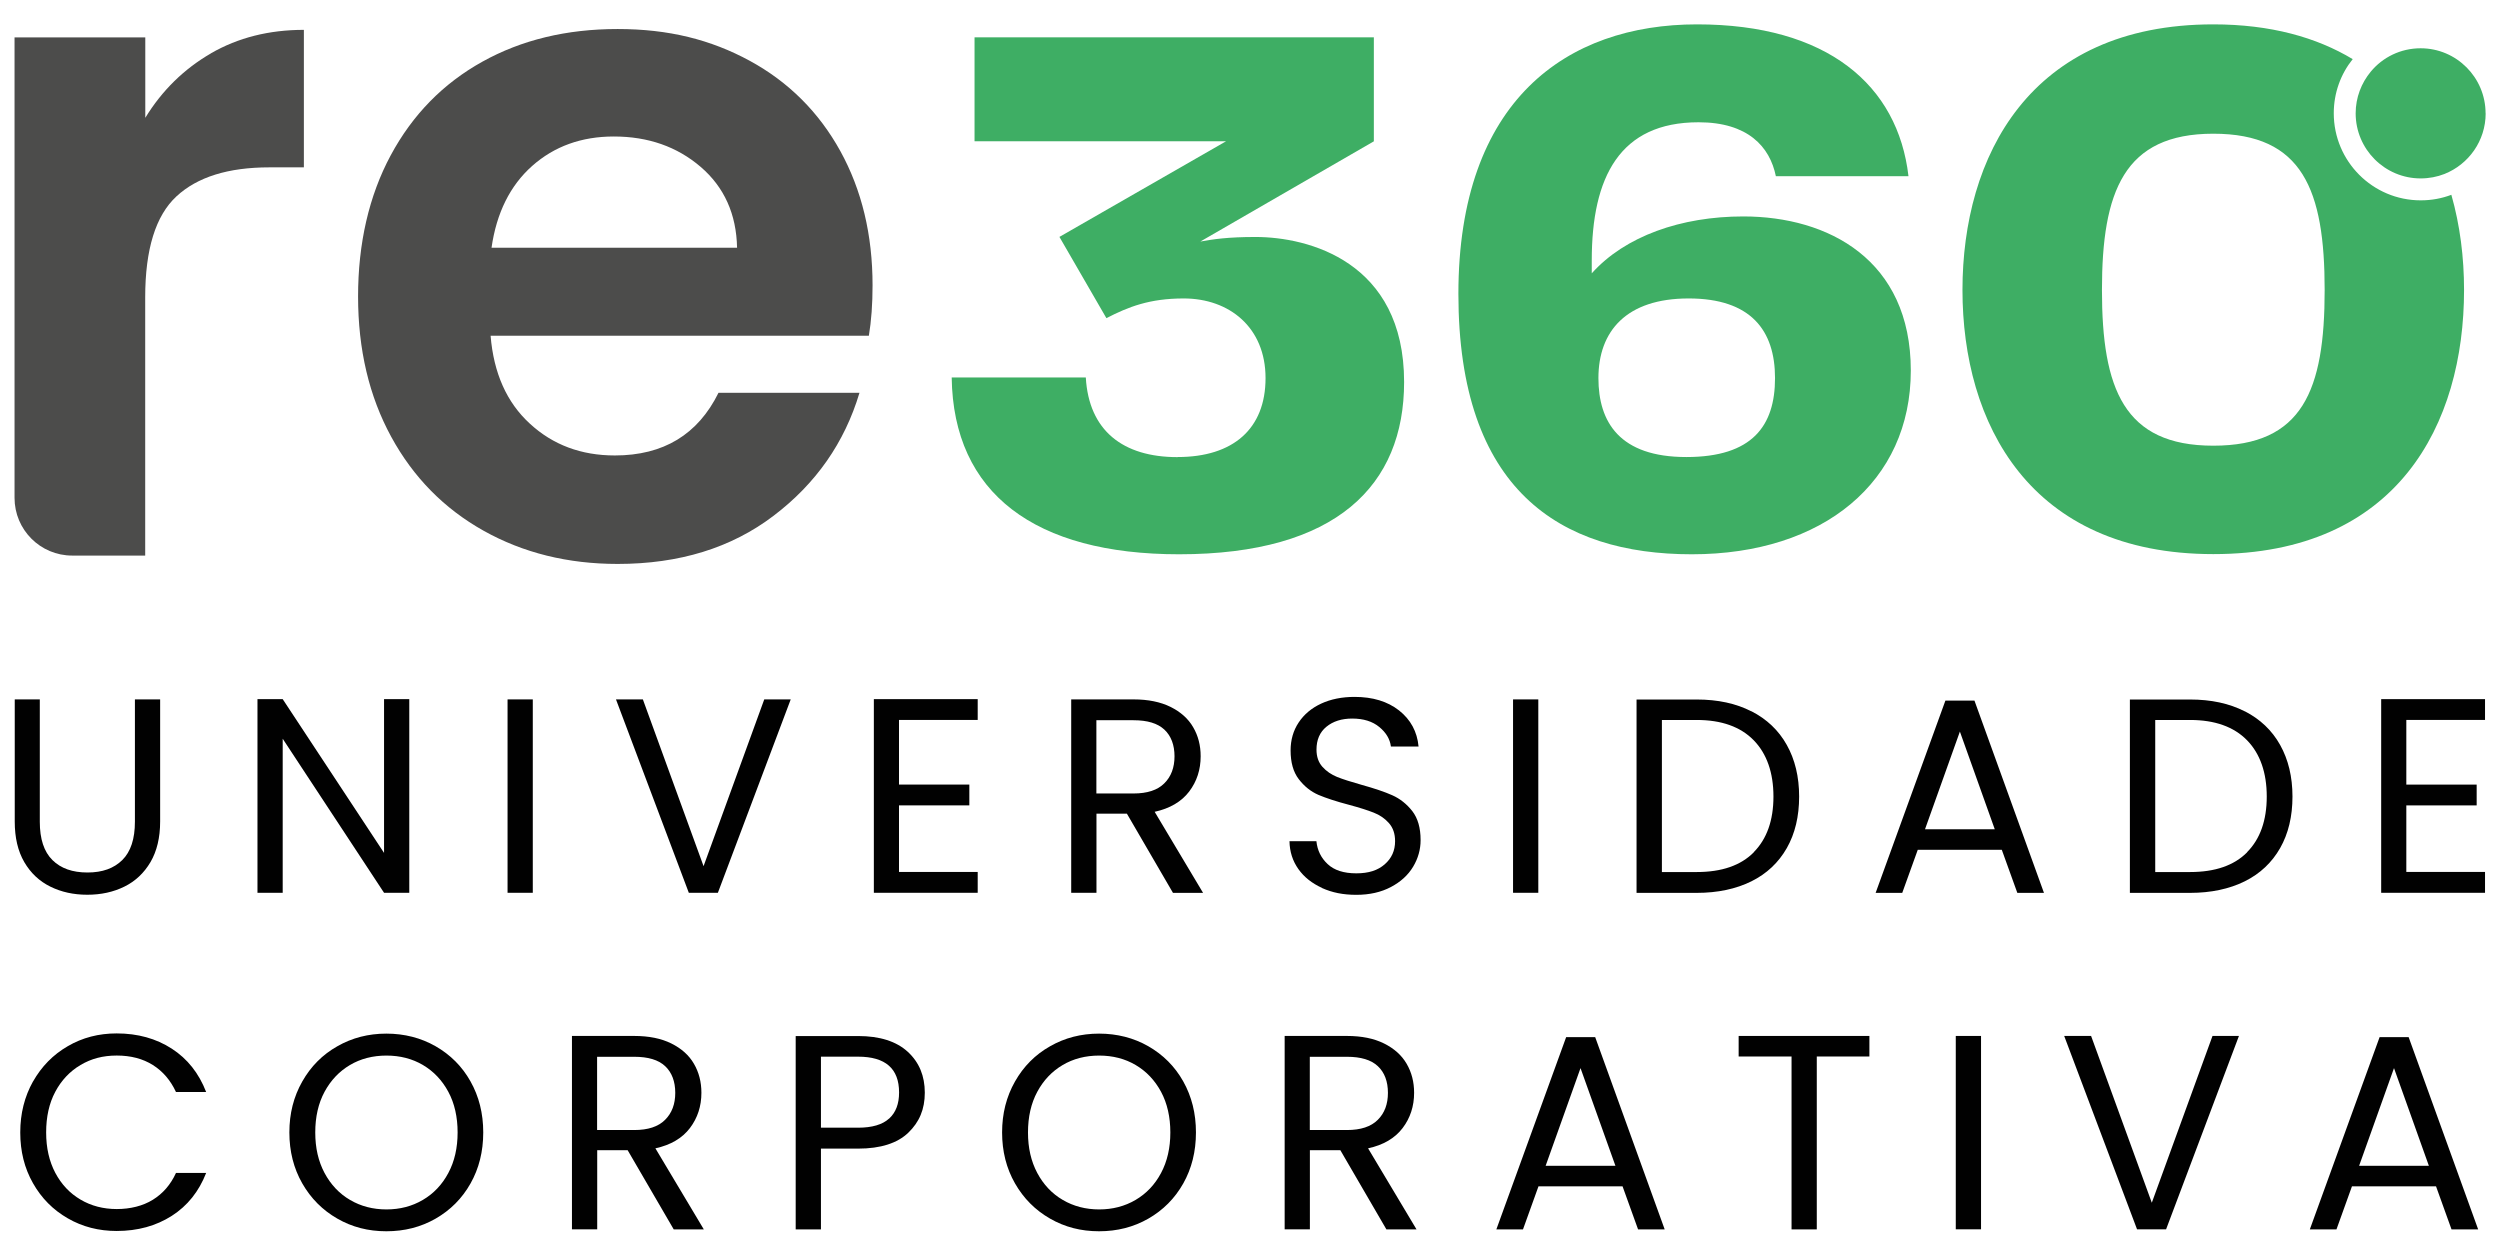 <svg width="87" height="43" viewBox="0 0 87 43" fill="none" xmlns="http://www.w3.org/2000/svg">
<g clip-path="url(#clip0_2370_8904)">
<path d="M1.385 24.339V28.597C1.385 29.195 1.53 29.639 1.824 29.93C2.118 30.221 2.521 30.363 3.045 30.363C3.568 30.363 3.962 30.218 4.256 29.93C4.549 29.639 4.695 29.195 4.695 28.597V24.339H5.573V28.587C5.573 29.147 5.46 29.619 5.237 30.001C5.011 30.383 4.708 30.668 4.327 30.855C3.946 31.043 3.516 31.137 3.038 31.137C2.56 31.137 2.134 31.043 1.753 30.855C1.372 30.668 1.068 30.383 0.845 30.001C0.622 29.619 0.513 29.147 0.513 28.587V24.339H1.391H1.385Z" fill="#010101"/>
<path d="M14.243 31.069H13.365L9.838 25.708V31.069H8.96V24.33H9.838L13.365 29.681V24.33H14.243V31.069Z" fill="#010101"/>
<path d="M18.541 24.339V31.069H17.663V24.339H18.541Z" fill="#010101"/>
<path d="M27.517 24.339L24.982 31.069H23.971L21.436 24.339H22.372L24.484 30.143L26.596 24.339H27.523H27.517Z" fill="#010101"/>
<path d="M31.285 25.054V27.303H33.733V28.027H31.285V30.344H34.024V31.069H30.41V24.33H34.024V25.054H31.285Z" fill="#010101"/>
<path d="M40.818 31.069L39.216 28.316H38.157V31.069H37.278V24.339H39.449C39.956 24.339 40.385 24.427 40.737 24.601C41.086 24.776 41.351 25.009 41.522 25.307C41.696 25.604 41.783 25.941 41.783 26.319C41.783 26.782 41.651 27.193 41.383 27.546C41.115 27.898 40.714 28.134 40.182 28.251L41.867 31.072H40.818V31.069ZM38.157 27.613H39.449C39.923 27.613 40.282 27.497 40.517 27.261C40.756 27.025 40.873 26.711 40.873 26.319C40.873 25.928 40.756 25.611 40.521 25.391C40.285 25.171 39.93 25.064 39.445 25.064H38.154V27.613H38.157Z" fill="#010101"/>
<path d="M46.008 30.9C45.659 30.742 45.384 30.525 45.184 30.244C44.984 29.962 44.88 29.639 44.874 29.273H45.811C45.843 29.59 45.972 29.855 46.201 30.069C46.431 30.286 46.763 30.392 47.199 30.392C47.635 30.392 47.945 30.289 48.187 30.079C48.43 29.868 48.549 29.6 48.549 29.273C48.549 29.014 48.478 28.807 48.336 28.645C48.194 28.484 48.016 28.361 47.806 28.28C47.593 28.196 47.309 28.105 46.947 28.008C46.505 27.892 46.15 27.775 45.882 27.662C45.614 27.545 45.388 27.364 45.197 27.115C45.006 26.866 44.913 26.533 44.913 26.116C44.913 25.75 45.006 25.423 45.194 25.142C45.381 24.86 45.643 24.64 45.978 24.485C46.314 24.33 46.702 24.252 47.141 24.252C47.771 24.252 48.288 24.41 48.688 24.724C49.088 25.041 49.318 25.459 49.366 25.98H48.404C48.371 25.721 48.236 25.494 48 25.3C47.761 25.103 47.448 25.006 47.057 25.006C46.692 25.006 46.392 25.1 46.159 25.291C45.927 25.481 45.814 25.747 45.814 26.086C45.814 26.332 45.882 26.53 46.02 26.685C46.159 26.84 46.331 26.957 46.531 27.038C46.731 27.118 47.018 27.209 47.383 27.312C47.826 27.435 48.184 27.555 48.452 27.675C48.72 27.794 48.953 27.979 49.147 28.225C49.34 28.474 49.437 28.81 49.437 29.234C49.437 29.564 49.35 29.872 49.176 30.163C49.001 30.454 48.746 30.687 48.404 30.868C48.062 31.049 47.661 31.14 47.199 31.14C46.737 31.14 46.36 31.062 46.008 30.904V30.9Z" fill="#010101"/>
<path d="M53.533 24.339V31.069H52.654V24.339H53.533Z" fill="#010101"/>
<path d="M60.947 24.75C61.483 25.025 61.896 25.414 62.181 25.925C62.465 26.433 62.61 27.031 62.61 27.72C62.61 28.41 62.468 29.008 62.181 29.513C61.893 30.017 61.483 30.406 60.947 30.671C60.411 30.936 59.775 31.072 59.045 31.072H56.952V24.343H59.045C59.778 24.343 60.411 24.479 60.947 24.754V24.75ZM61.031 29.655C61.486 29.196 61.716 28.549 61.716 27.72C61.716 26.892 61.486 26.229 61.028 25.76C60.569 25.291 59.907 25.055 59.048 25.055H57.834V30.347H59.048C59.917 30.347 60.579 30.118 61.034 29.658L61.031 29.655Z" fill="#010101"/>
<path d="M69.667 29.574H66.738L66.198 31.072H65.272L67.7 24.381H68.711L71.13 31.072H70.203L69.663 29.574H69.667ZM69.418 28.859L68.204 25.459L66.99 28.859H69.418Z" fill="#010101"/>
<path d="M78.115 24.75C78.651 25.025 79.064 25.414 79.349 25.925C79.633 26.433 79.778 27.031 79.778 27.72C79.778 28.41 79.636 29.008 79.349 29.513C79.061 30.017 78.651 30.406 78.115 30.671C77.579 30.936 76.943 31.072 76.213 31.072H74.12V24.343H76.213C76.946 24.343 77.579 24.479 78.115 24.754V24.75ZM78.199 29.655C78.654 29.196 78.883 28.549 78.883 27.72C78.883 26.892 78.654 26.229 78.196 25.76C77.737 25.291 77.075 25.055 76.216 25.055H75.002V30.347H76.216C77.085 30.347 77.747 30.118 78.202 29.658L78.199 29.655Z" fill="#010101"/>
<path d="M83.74 25.054V27.303H86.188V28.027H83.74V30.344H86.479V31.069H82.865V24.33H86.479V25.054H83.74Z" fill="#010101"/>
<path d="M1.148 37.639C1.445 37.115 1.845 36.704 2.359 36.407C2.869 36.109 3.437 35.963 4.06 35.963C4.794 35.963 5.433 36.141 5.979 36.494C6.525 36.847 6.922 37.351 7.174 38.002H6.124C5.937 37.597 5.669 37.283 5.32 37.063C4.971 36.843 4.551 36.733 4.064 36.733C3.576 36.733 3.172 36.843 2.801 37.063C2.43 37.283 2.136 37.594 1.923 37.995C1.709 38.396 1.606 38.869 1.606 39.409C1.606 39.949 1.713 40.412 1.923 40.813C2.136 41.214 2.426 41.525 2.801 41.745C3.172 41.965 3.595 42.075 4.064 42.075C4.532 42.075 4.971 41.968 5.32 41.751C5.669 41.535 5.94 41.224 6.124 40.819H7.174C6.922 41.463 6.525 41.962 5.979 42.311C5.433 42.66 4.794 42.838 4.06 42.838C3.437 42.838 2.869 42.693 2.359 42.398C1.848 42.104 1.445 41.7 1.148 41.175C0.85 40.651 0.705 40.066 0.705 39.409C0.705 38.752 0.854 38.163 1.148 37.636V37.639Z" fill="#010101"/>
<path d="M11.74 42.408C11.226 42.114 10.819 41.706 10.519 41.182C10.219 40.658 10.07 40.066 10.07 39.409C10.07 38.752 10.219 38.164 10.519 37.636C10.816 37.112 11.223 36.701 11.74 36.41C12.253 36.116 12.822 35.97 13.445 35.97C14.068 35.97 14.646 36.116 15.16 36.41C15.673 36.705 16.08 37.109 16.374 37.633C16.668 38.157 16.817 38.746 16.817 39.409C16.817 40.072 16.668 40.665 16.374 41.185C16.08 41.706 15.673 42.114 15.16 42.408C14.646 42.703 14.075 42.848 13.445 42.848C12.815 42.848 12.253 42.703 11.74 42.408ZM14.714 41.758C15.089 41.538 15.386 41.227 15.602 40.82C15.819 40.415 15.925 39.943 15.925 39.409C15.925 38.876 15.819 38.397 15.602 37.995C15.386 37.594 15.092 37.284 14.721 37.064C14.349 36.844 13.923 36.734 13.448 36.734C12.974 36.734 12.547 36.844 12.176 37.064C11.805 37.284 11.511 37.594 11.294 37.995C11.078 38.397 10.971 38.869 10.971 39.409C10.971 39.95 11.078 40.412 11.294 40.82C11.511 41.224 11.805 41.538 12.182 41.758C12.557 41.978 12.98 42.088 13.448 42.088C13.917 42.088 14.34 41.978 14.714 41.758Z" fill="#010101"/>
<path d="M23.444 42.78L21.842 40.027H20.783V42.78H19.904V36.051H22.075C22.581 36.051 23.011 36.138 23.363 36.313C23.712 36.487 23.977 36.721 24.148 37.018C24.322 37.316 24.409 37.652 24.409 38.031C24.409 38.493 24.277 38.904 24.009 39.257C23.741 39.61 23.34 39.846 22.808 39.962L24.493 42.783H23.444V42.78ZM20.783 39.325H22.075C22.549 39.325 22.908 39.208 23.143 38.972C23.382 38.736 23.499 38.422 23.499 38.031C23.499 37.639 23.382 37.322 23.147 37.102C22.911 36.882 22.556 36.776 22.071 36.776H20.779V39.325H20.783Z" fill="#010101"/>
<path d="M31.611 39.416C31.23 39.784 30.645 39.972 29.861 39.972H28.569V42.783H27.69V36.054H29.861C30.619 36.054 31.194 36.239 31.592 36.604C31.989 36.97 32.183 37.445 32.183 38.025C32.183 38.604 31.992 39.05 31.608 39.419L31.611 39.416ZM30.942 38.927C31.175 38.714 31.288 38.413 31.288 38.018C31.288 37.187 30.813 36.772 29.861 36.772H28.569V39.244H29.861C30.348 39.244 30.71 39.137 30.939 38.927H30.942Z" fill="#010101"/>
<path d="M36.543 42.408C36.029 42.114 35.622 41.706 35.322 41.182C35.022 40.658 34.873 40.066 34.873 39.409C34.873 38.752 35.022 38.164 35.322 37.636C35.619 37.112 36.026 36.701 36.543 36.41C37.056 36.116 37.624 35.97 38.248 35.97C38.871 35.97 39.449 36.116 39.963 36.41C40.476 36.705 40.883 37.109 41.177 37.633C41.471 38.157 41.619 38.746 41.619 39.409C41.619 40.072 41.471 40.665 41.177 41.185C40.883 41.706 40.476 42.114 39.963 42.408C39.449 42.703 38.877 42.848 38.248 42.848C37.618 42.848 37.056 42.703 36.543 42.408ZM39.517 41.758C39.892 41.538 40.189 41.227 40.405 40.82C40.621 40.415 40.728 39.943 40.728 39.409C40.728 38.876 40.621 38.397 40.405 37.995C40.189 37.594 39.895 37.284 39.523 37.064C39.152 36.844 38.726 36.734 38.251 36.734C37.776 36.734 37.35 36.844 36.979 37.064C36.607 37.284 36.313 37.594 36.097 37.995C35.881 38.397 35.774 38.869 35.774 39.409C35.774 39.95 35.881 40.412 36.097 40.82C36.313 41.224 36.607 41.538 36.985 41.758C37.36 41.978 37.783 42.088 38.251 42.088C38.719 42.088 39.142 41.978 39.517 41.758Z" fill="#010101"/>
<path d="M48.245 42.78L46.644 40.027H45.584V42.78H44.706V36.051H46.876C47.383 36.051 47.813 36.138 48.165 36.313C48.514 36.487 48.778 36.721 48.95 37.018C49.124 37.316 49.211 37.652 49.211 38.031C49.211 38.493 49.079 38.904 48.811 39.257C48.543 39.61 48.142 39.846 47.609 39.962L49.295 42.783H48.245V42.78ZM45.584 39.325H46.876C47.351 39.325 47.709 39.208 47.945 38.972C48.184 38.736 48.3 38.422 48.3 38.031C48.3 37.639 48.184 37.322 47.948 37.102C47.713 36.882 47.357 36.776 46.873 36.776H45.581V39.325H45.584Z" fill="#010101"/>
<path d="M56.468 41.285H53.539L53 42.783H52.073L54.502 36.093H55.513L57.931 42.783H57.005L56.465 41.285H56.468ZM56.217 40.57L55.002 37.17L53.788 40.57H56.217Z" fill="#010101"/>
<path d="M65.055 36.051V36.766H63.224V42.783H62.346V36.766H60.505V36.051H65.055Z" fill="#010101"/>
<path d="M68.94 36.051V42.78H68.061V36.051H68.94Z" fill="#010101"/>
<path d="M77.915 36.051L75.38 42.78H74.369L71.834 36.051H72.77L74.883 41.855L76.995 36.051H77.921H77.915Z" fill="#010101"/>
<path d="M84.777 41.285H81.848L81.309 42.783H80.382L82.81 36.093H83.821L86.24 42.783H85.313L84.774 41.285H84.777ZM84.525 40.57L83.311 37.17L82.097 40.57H84.525Z" fill="#010101"/>
<path d="M7.343 1.854C8.286 1.311 9.361 1.039 10.575 1.039V5.824H9.374C7.943 5.824 6.868 6.16 6.141 6.833C5.415 7.506 5.053 8.677 5.053 10.35V19.334H2.511C1.404 19.334 0.506 18.435 0.506 17.325V1.301H5.056V4.1C5.641 3.145 6.406 2.398 7.346 1.854H7.343Z" fill="#4C4C4B"/>
<path d="M30.233 11.683H17.073C17.179 12.983 17.634 14.006 18.439 14.743C19.239 15.481 20.224 15.85 21.397 15.85C23.086 15.85 24.287 15.122 25.004 13.669H29.91C29.39 15.407 28.392 16.833 26.919 17.95C25.447 19.069 23.638 19.625 21.494 19.625C19.759 19.625 18.206 19.24 16.83 18.47C15.455 17.7 14.383 16.61 13.614 15.2C12.845 13.789 12.461 12.162 12.461 10.318C12.461 8.473 12.839 6.814 13.598 5.403C14.357 3.993 15.416 2.909 16.782 2.149C18.148 1.388 19.718 1.01 21.494 1.01C23.27 1.01 24.736 1.379 26.092 2.116C27.445 2.854 28.495 3.902 29.244 5.258C29.99 6.613 30.365 8.169 30.365 9.929C30.365 10.58 30.323 11.165 30.236 11.686L30.233 11.683ZM25.65 8.622C25.627 7.451 25.204 6.513 24.384 5.808C23.561 5.102 22.553 4.75 21.361 4.75C20.234 4.75 19.288 5.093 18.519 5.775C17.751 6.458 17.279 7.409 17.105 8.622H25.65Z" fill="#4C4C4B"/>
<path d="M40.983 15.905C42.908 15.905 44.041 14.928 44.041 13.158C44.041 11.389 42.775 10.386 41.193 10.386C40.008 10.386 39.268 10.677 38.503 11.072L36.868 8.244L42.669 4.915H33.914V1.298H47.81V4.918L41.771 8.406C42.22 8.325 42.72 8.247 43.696 8.247C45.514 8.247 48.863 9.092 48.863 13.294C48.863 16.885 46.515 19.289 41.031 19.289C36.022 19.289 33.174 17.177 33.119 13.136H37.786C37.892 14.986 39.078 15.908 40.976 15.908L40.983 15.905Z" fill="#3EAE64"/>
<path d="M50.752 10.227C50.752 3.491 54.524 0.848 59.058 0.848C63.592 0.848 66.047 2.961 66.415 6.131H61.8C61.59 5.103 60.825 4.255 59.11 4.255C56.368 4.255 55.393 6.157 55.393 9.062V9.512C56.552 8.218 58.503 7.532 60.666 7.532C63.621 7.532 66.496 9.037 66.496 12.896C66.496 16.756 63.463 19.289 58.874 19.289C54.285 19.289 50.752 17.044 50.752 10.227ZM58.687 15.905C60.98 15.905 61.771 14.821 61.771 13.158C61.771 11.495 60.928 10.386 58.764 10.386C56.6 10.386 55.625 11.521 55.625 13.158C55.625 14.692 56.365 15.905 58.684 15.905H58.687Z" fill="#3EAE64"/>
<path d="M85.31 6.778C84.977 6.905 84.619 6.972 84.241 6.972C82.571 6.972 81.215 5.614 81.215 3.941C81.215 3.229 81.46 2.573 81.874 2.058C80.618 1.301 79.019 0.848 77.023 0.848C70.613 0.848 68.294 5.471 68.294 10.091C68.294 14.711 70.613 19.283 77.023 19.283C83.434 19.283 85.749 14.766 85.749 10.091C85.749 8.965 85.61 7.84 85.307 6.778H85.31ZM77.023 15.51C73.91 15.51 73.148 13.527 73.148 10.095C73.148 6.662 73.913 4.653 77.023 4.653C80.133 4.653 80.898 6.607 80.898 10.095C80.898 13.582 80.133 15.51 77.023 15.51ZM86.501 3.944C86.501 4.902 85.907 5.72 85.068 6.054C84.812 6.154 84.532 6.209 84.238 6.209C82.991 6.209 81.977 5.193 81.977 3.944C81.977 3.394 82.177 2.886 82.504 2.492C82.917 1.993 83.543 1.68 84.238 1.68C85.484 1.68 86.498 2.695 86.498 3.944H86.501Z" fill="#3EAE64"/>
</g>
<defs>
<clipPath id="clip0_2370_8904">
<rect width="86" height="42" fill="white" transform="translate(0.502 0.848)"/>
</clipPath>
</defs>
</svg>
